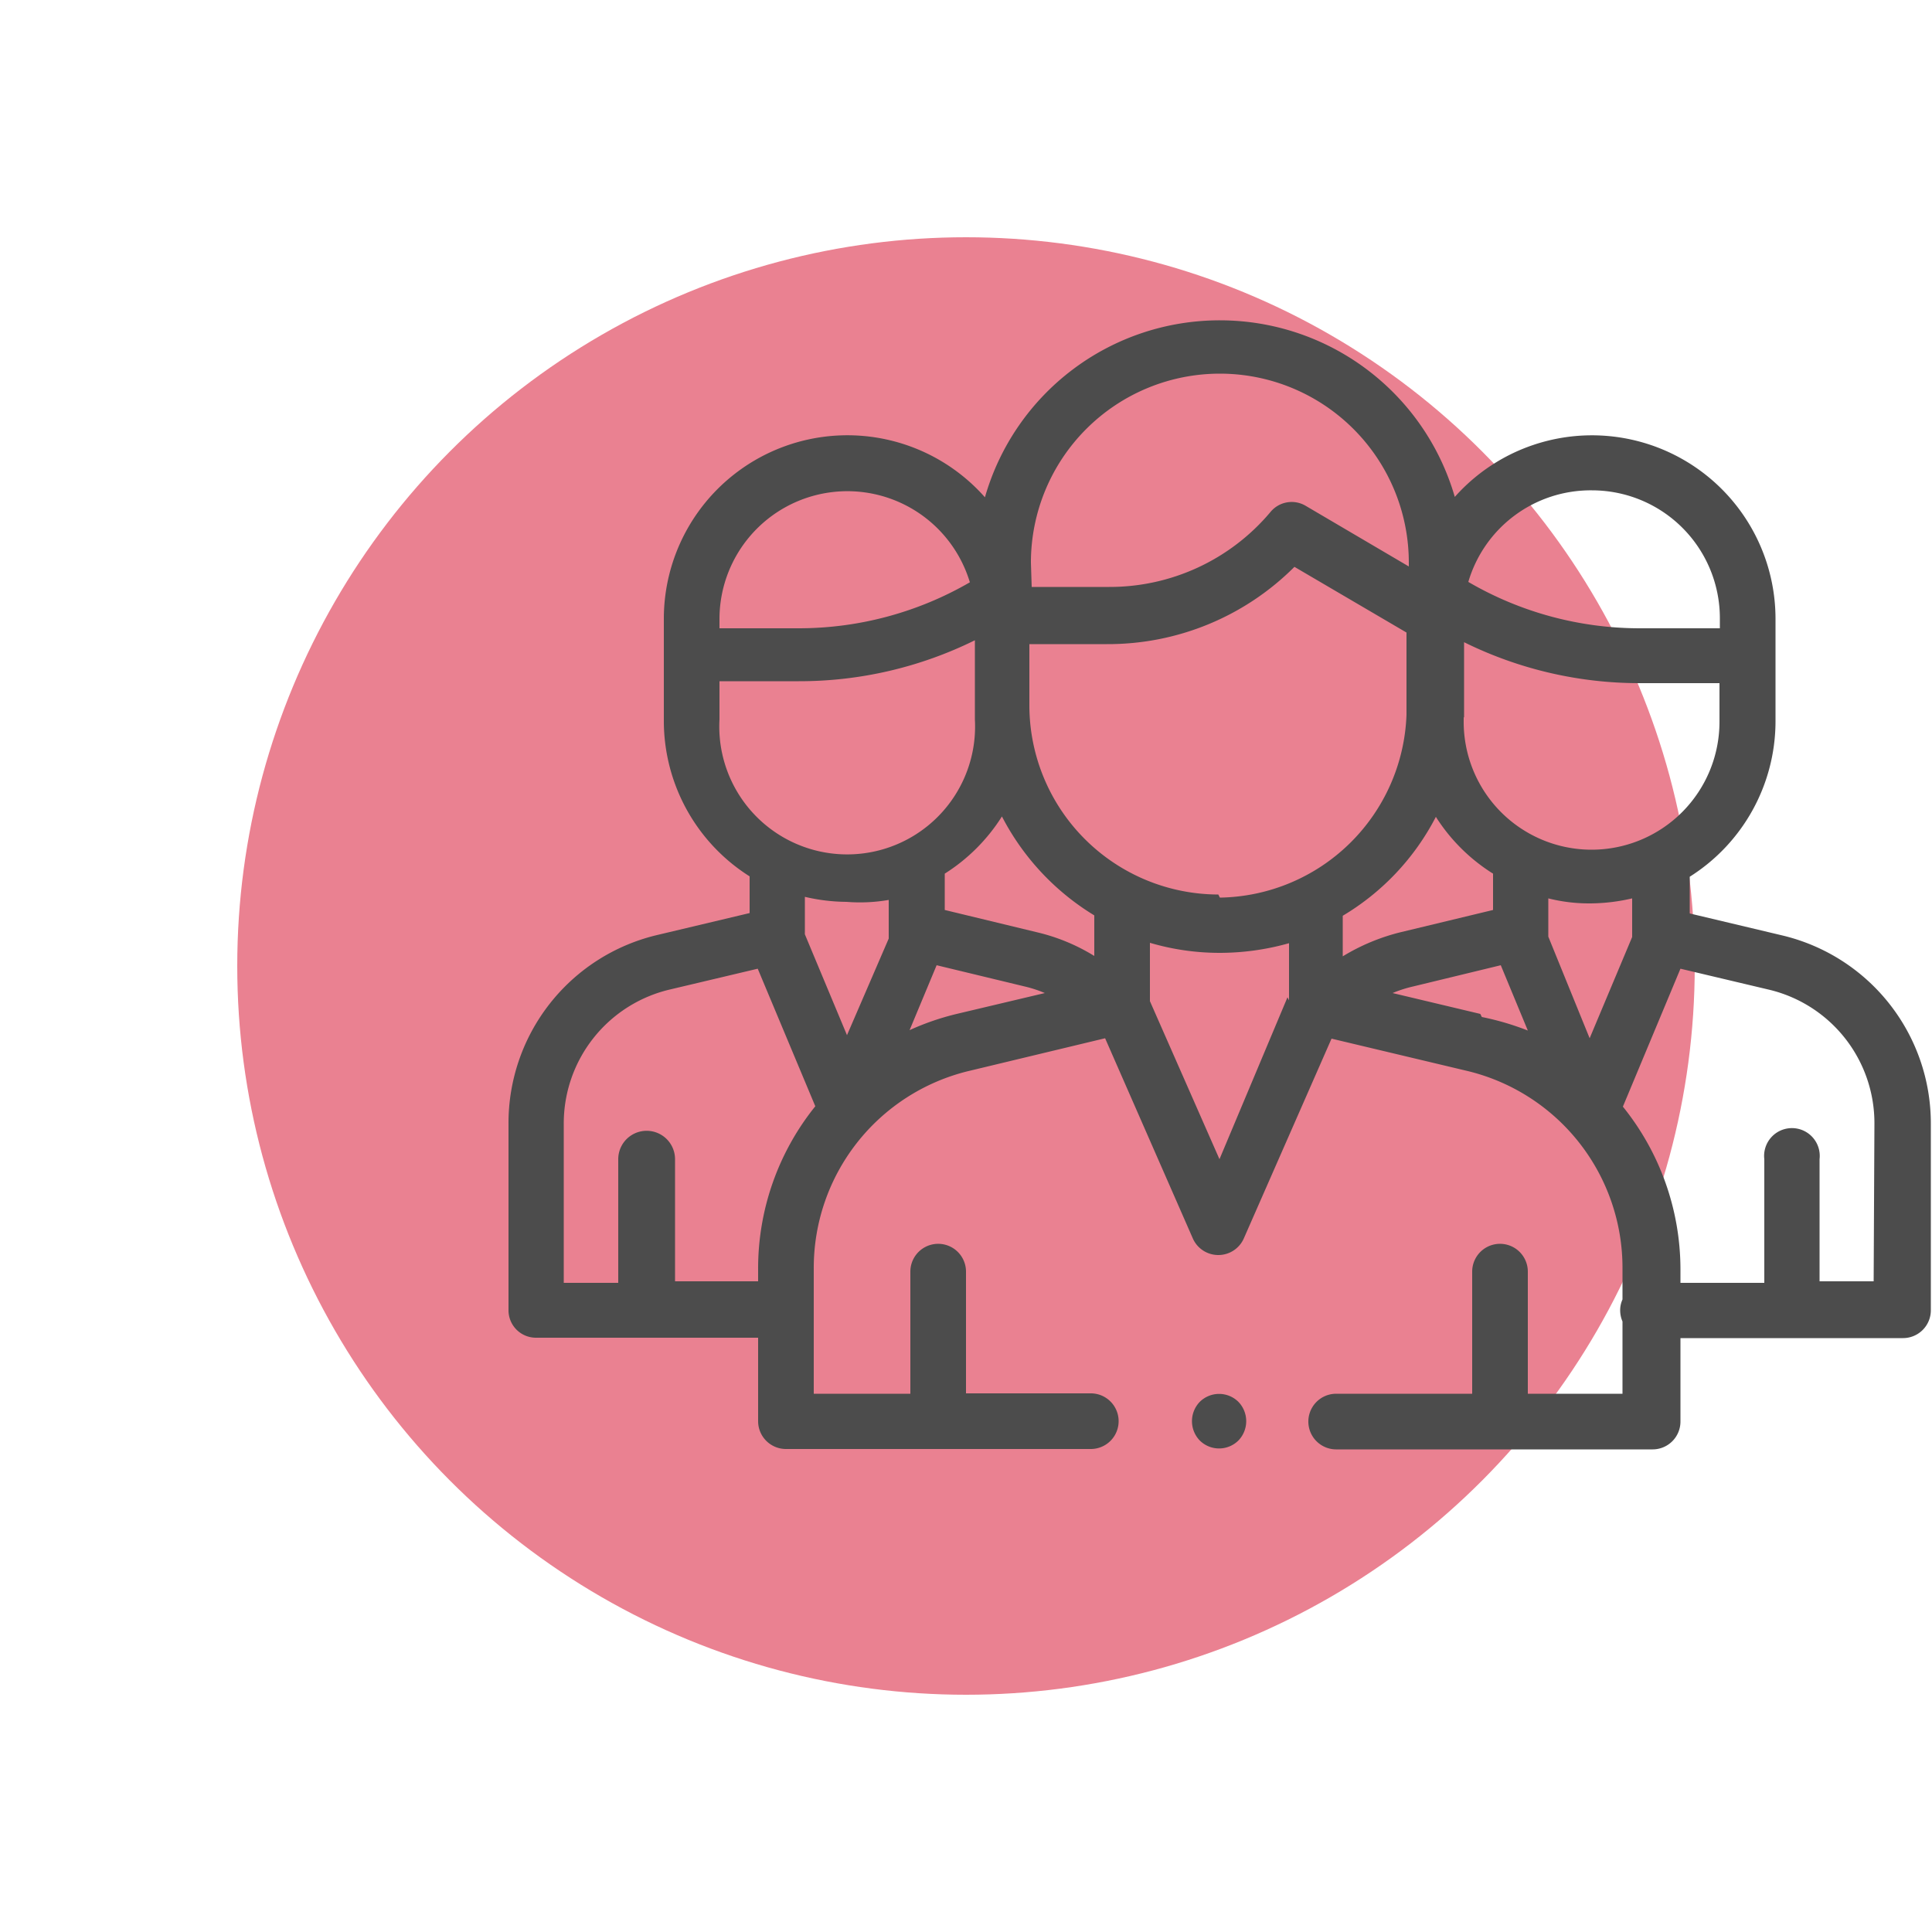 <svg id="Camada_1" data-name="Camada 1" xmlns="http://www.w3.org/2000/svg" width="50" height="50" viewBox="0 0 50 50">
  <defs>
    <style>
      .cls-1 {
        fill: #ea8191;
      }

      .cls-2 {
        fill: #4c4c4c;
      }
    </style>
  </defs>
  <circle class="cls-1" cx="25" cy="25" r="18.86"/>
  <g>
    <path class="cls-2" d="M32.05,36.28a.71.71,0,0,0-1,0,.72.72,0,0,0,0,1,.71.71,0,0,0,1,0,.72.72,0,0,0,0-1Z"/>
    <path class="cls-2" d="M46.13,24.21l-2.4-.57v-.95a4.76,4.76,0,0,0,2.22-4V16a4.75,4.75,0,0,0-8.3-3.14,6.33,6.33,0,0,0-6.08-4.57h0a6.32,6.32,0,0,0-6.08,4.58A4.75,4.75,0,0,0,17.18,16v2.68a4.76,4.76,0,0,0,2.22,4v.95l-2.4.57a5,5,0,0,0-3.84,4.87v4.83a.71.71,0,0,0,.71.72h5.75v2.16a.72.72,0,0,0,.72.72h7.89a.72.72,0,0,0,0-1.44H25V32.91a.72.72,0,0,0-1.44,0v3.16H21.06V32.83a5.24,5.24,0,0,1,4-5.11l3.54-.85,2.27,5.18a.72.72,0,0,0,.66.43h0a.72.72,0,0,0,.66-.43l2.27-5.17,3.53.84a5.24,5.24,0,0,1,4,5.11v.8a.67.67,0,0,0-.06.28.72.72,0,0,0,.06.29v1.87H39.54V32.91a.72.72,0,0,0-1.44,0v3.16H34.58a.72.72,0,0,0,0,1.44h8.19a.72.72,0,0,0,.72-.72V34.63h5.76a.72.72,0,0,0,.72-.72V29.08A5,5,0,0,0,46.13,24.21ZM41.2,12.69A3.31,3.31,0,0,1,44.51,16v.26H42.45A8.8,8.8,0,0,1,38,15.06,3.3,3.3,0,0,1,41.2,12.69Zm-3.31,5.87c0-.08,0-1.94,0-1.94a10.24,10.24,0,0,0,4.55,1.06h2.06v1a3.31,3.31,0,1,1-6.62,0v-.11Zm-11.21-4a4.89,4.89,0,0,1,9.78,0v.1l-2.67-1.57a.71.71,0,0,0-.91.16,5.43,5.43,0,0,1-4.18,1.94h-2Zm-8.06,1.57V16a3.31,3.31,0,0,1,6.48-.93,8.83,8.83,0,0,1-4.43,1.19H18.62Zm0,2.5v-1h2.05a10.25,10.25,0,0,0,4.56-1.06v2.05a3.31,3.31,0,1,1-6.61,0Zm1,14.16v.37H17.47V30A.72.72,0,0,0,16,30v3.2H14.59V29.08a3.56,3.56,0,0,1,2.74-3.47l2.28-.54,1.49,3.56A6.69,6.69,0,0,0,19.62,32.83Zm2.3-6-1.09-2.61a.43.43,0,0,1,0-.05v-.92a4.84,4.84,0,0,0,1.08.13A4.34,4.34,0,0,0,23,23.29v1Zm2.84-.55a6.74,6.74,0,0,0-1.22.42l.7-1.68,2.28.55a3.16,3.16,0,0,1,.52.17Zm3.56-1.5a5,5,0,0,0-1.47-.61l-2.4-.58v-.94a4.75,4.75,0,0,0,1.48-1.48,6.48,6.48,0,0,0,2.39,2.56Zm5,1.07L31.56,30l-1.8-4.09V24.4a6.39,6.39,0,0,0,1.81.26,6.61,6.61,0,0,0,1.79-.25v1.48Zm-1.79-2.66a4.9,4.9,0,0,1-4.89-4.89V16.67h2a6.82,6.82,0,0,0,4.86-2l2.9,1.7V18.5A4.91,4.91,0,0,1,31.57,23.23Zm3.22.55h0a6.39,6.39,0,0,0,2.41-2.56,4.72,4.72,0,0,0,1.48,1.47v.94l-2.41.58a5.34,5.34,0,0,0-1.48.62v-1Zm3.56,2.54-2.27-.54a3.27,3.27,0,0,1,.53-.17l2.27-.55.7,1.69A7.15,7.15,0,0,0,38.35,26.32Zm1.76-2s0-.05,0-.08v-.91a4.32,4.32,0,0,0,1.08.13,4.85,4.85,0,0,0,1.09-.13v1l-1.1,2.62Zm8.42,8.92H47.09V30a.72.72,0,1,0-1.43,0v3.2H43.49v-.37A6.71,6.71,0,0,0,42,28.64l1.49-3.57,2.28.54a3.55,3.55,0,0,1,2.74,3.47Z"/>
  </g>
</svg>
